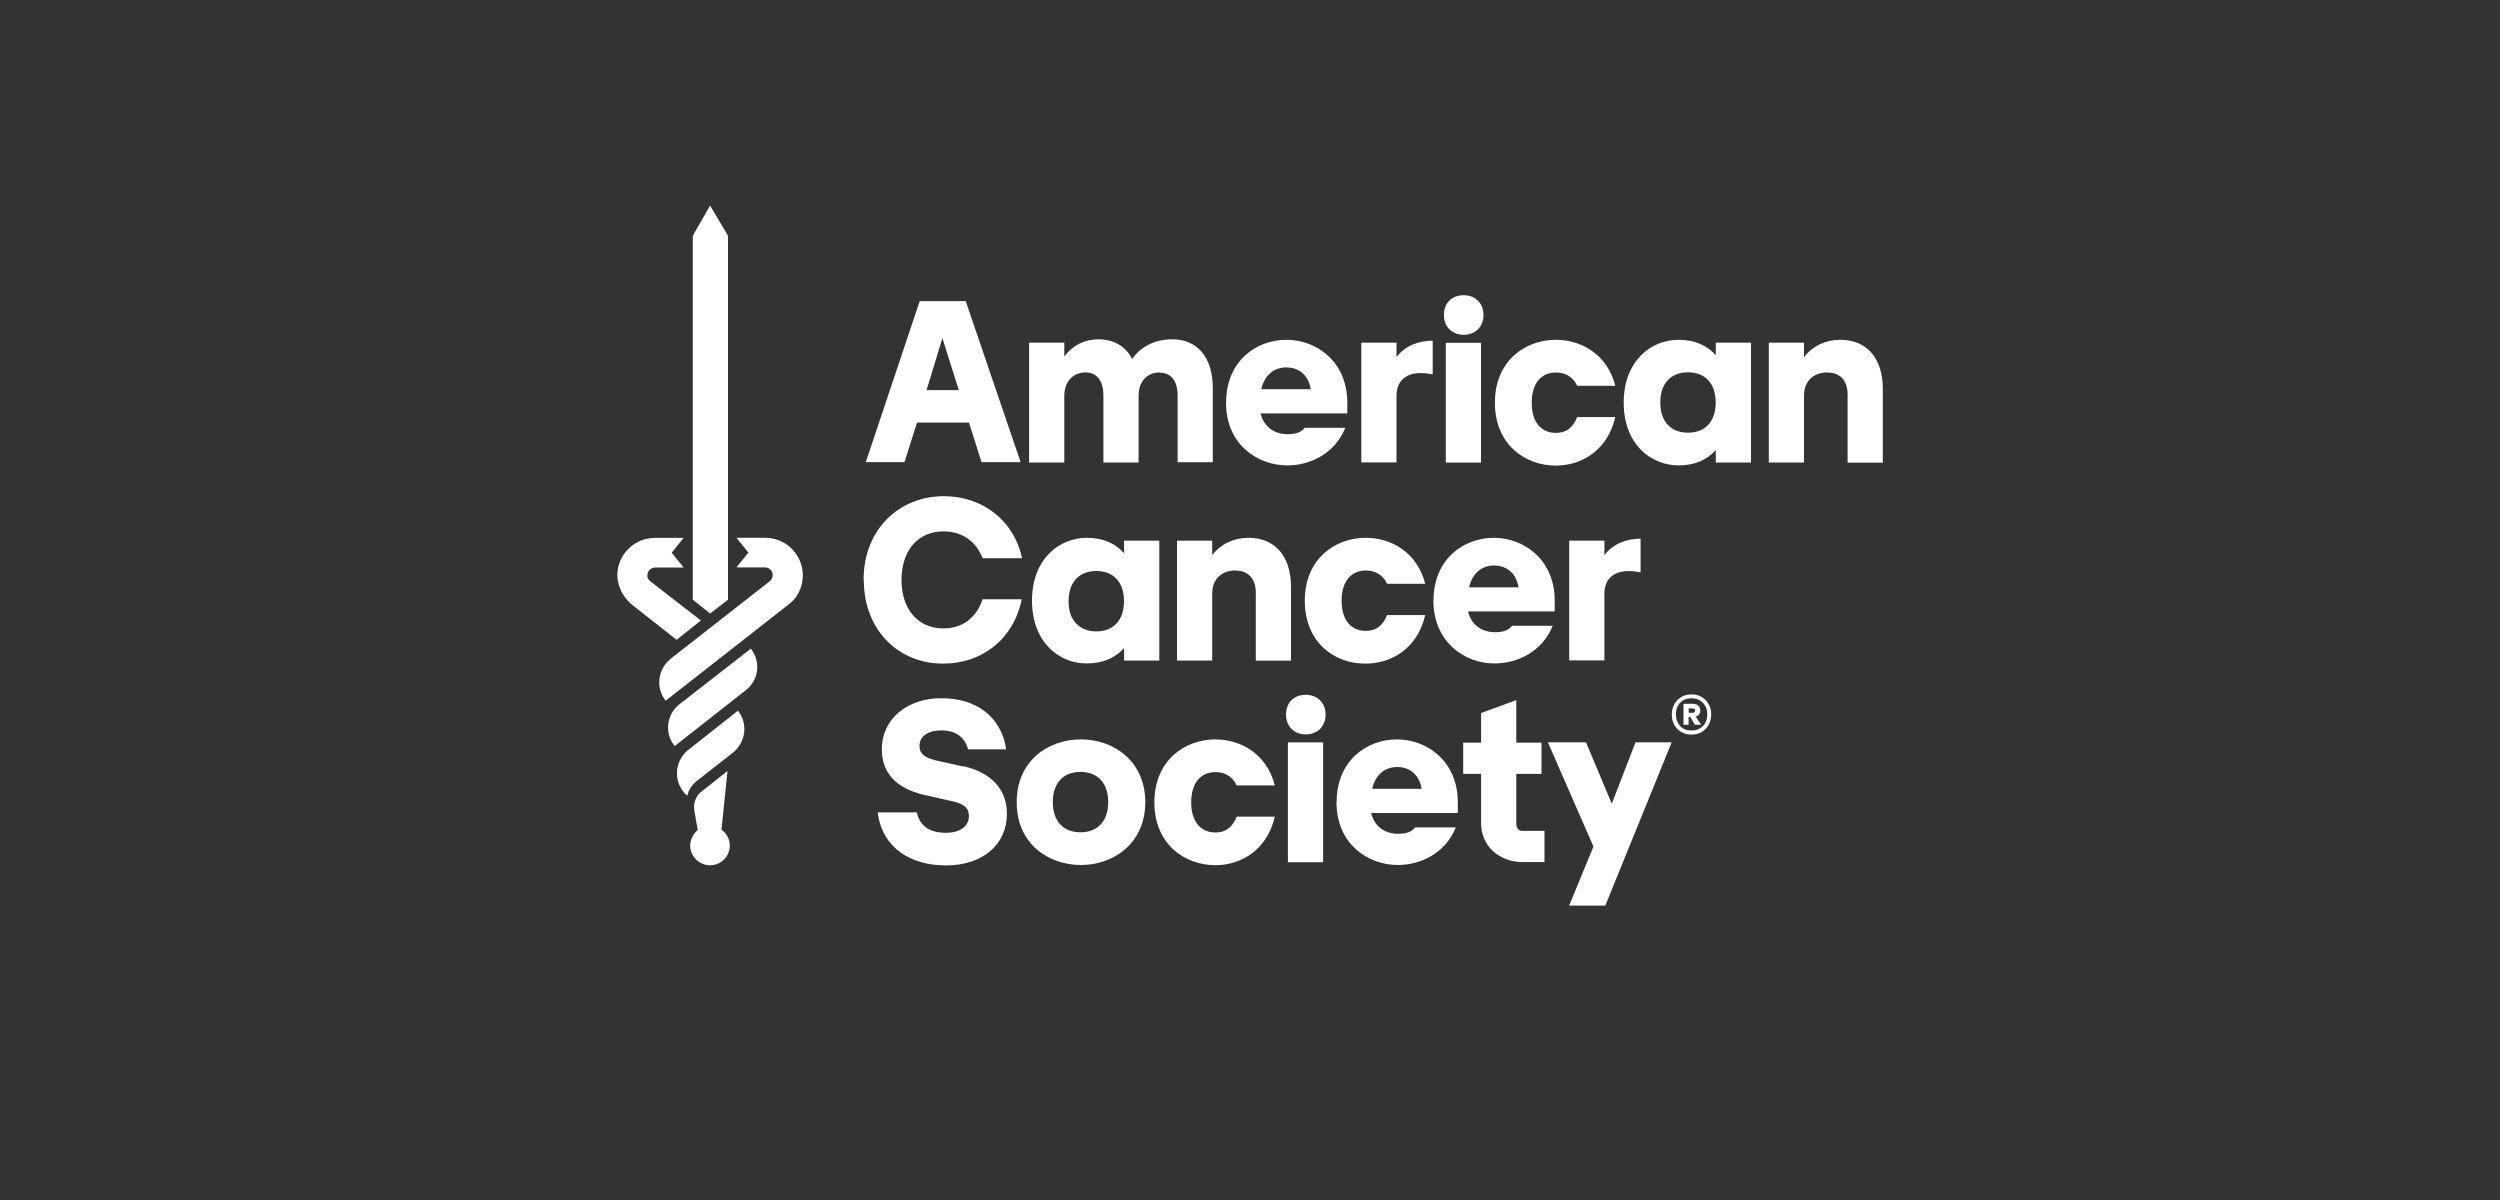 <?xml version="1.0" encoding="UTF-8"?> <svg xmlns="http://www.w3.org/2000/svg" id="uuid-01deda89-c5bd-48e7-b5f7-f8499649d5ff" viewBox="0 0 250 120"><rect x="0" y="0" width="250" height="120" fill="#333333" stroke="none"/><g id="uuid-71f03c67-b744-4199-9981-943d4d147c11"><path d="M92.01,30.11h4.56l5.49,16.1h-3.91l-1.25-3.95h-5.2l-1.25,3.95h-3.87l5.39-16.1h.03ZM95.88,39.01l-1.64-5.2-1.58,5.2h3.22Z" style="fill:#fff;"></path><path d="M115.98,37.24c-1.19,0-2.12.83-2.12,2.33v6.68h-3.52v-6.68c0-1.48-.64-2.33-1.79-2.33s-2.12.83-2.12,2.33v6.68h-3.52v-11.98h3.52v1.39c.83-1.14,2.08-1.73,3.37-1.73,1.58,0,2.77.69,3.41,1.98.89-1.29,2.33-1.98,4.01-1.98,2.52,0,4.06,1.79,4.06,4.91v7.38h-3.52v-6.68c0-1.44-.64-2.27-1.79-2.27v-.03Z" style="fill:#fff;"></path><path d="M122.61,40.26c0-4.16,3.02-6.28,6.03-6.28s6.09,2.18,6.09,6.28v1.08h-8.67c.35,1.44,1.48,2.08,2.68,2.08.89,0,1.39-.21,1.73-.64h4.06c-1.04,2.58-3.52,3.76-5.79,3.76-3.02,0-6.14-2.12-6.14-6.28ZM131.08,38.92c-.29-1.64-1.44-2.18-2.43-2.18-1.19,0-2.18.69-2.52,2.18h4.95Z" style="fill:#fff;"></path><path d="M136.13,34.27h3.52v1.44c.89-1.14,2.18-1.64,3.62-1.64v3.37c-2.62-.54-3.62.64-3.62,2.12v6.68h-3.52v-11.97Z" style="fill:#fff;"></path><path d="M146.37,29.52c1.14,0,1.98.79,1.98,1.98s-.83,1.98-1.98,1.98-1.98-.79-1.98-1.98.79-1.98,1.98-1.98ZM144.58,34.28h3.52v11.98h-3.52v-12h0Z" style="fill:#fff;"></path><path d="M149.49,40.26c0-4.16,3.02-6.28,6.09-6.28,2.58,0,5.16,1.48,5.95,4.6h-3.81c-.44-.94-1.25-1.33-2.12-1.33-1.48,0-2.43,1.08-2.43,3.02s.94,3.02,2.43,3.02c1,0,1.68-.5,2.12-1.58h3.81c-.75,3.27-3.31,4.85-5.95,4.85-3.08,0-6.09-2.12-6.09-6.28Z" style="fill:#fff;"></path><path d="M162.37,40.26c0-4.16,2.72-6.28,5.49-6.28,1.58,0,2.83.54,3.72,1.54v-1.25h3.52v11.98h-3.52v-1.25c-.89,1-2.12,1.54-3.72,1.54-2.77,0-5.49-2.12-5.49-6.28ZM168.8,43.27c1.68,0,2.77-1.08,2.77-3.02s-1.08-3.02-2.77-3.02-2.77,1.08-2.77,3.02,1.08,3.02,2.77,3.02Z" style="fill:#fff;"></path><path d="M182.77,37.24c-1.39,0-2.37.83-2.37,2.33v6.68h-3.52v-11.98h3.52v1.44c.89-1.14,2.18-1.73,3.62-1.73,2.62,0,4.26,1.79,4.26,4.91v7.38h-3.52v-6.68c.04-1.48-.69-2.33-1.98-2.33h-.01Z" style="fill:#fff;"></path><path d="M86.36,57.98c0-5.05,3.56-8.36,8.03-8.36,3.81,0,6.99,2.37,7.82,6.2h-3.95c-.64-1.64-1.98-2.68-3.91-2.68-2.62,0-4.2,1.98-4.2,4.85s1.58,4.85,4.2,4.85c1.98,0,3.31-1.14,3.91-2.91h3.91c-.79,3.95-3.95,6.43-7.82,6.43-4.41.04-7.97-3.27-7.97-8.36h-.01Z" style="fill:#fff;"></path><path d="M103.2,60.06c0-4.16,2.72-6.28,5.49-6.28,1.58,0,2.83.54,3.72,1.54v-1.25h3.52v11.98h-3.52v-1.25c-.89,1-2.12,1.54-3.72,1.54-2.77.04-5.49-2.12-5.49-6.28ZM109.63,63.14c1.68,0,2.77-1.08,2.77-3.02s-1.08-3.02-2.77-3.02-2.77,1.08-2.77,3.02c-.04,1.87,1.08,3.02,2.77,3.02Z" style="fill:#fff;"></path><path d="M123.59,57.04c-1.39,0-2.37.83-2.37,2.33v6.68h-3.52v-11.98h3.52v1.44c.89-1.14,2.18-1.73,3.62-1.73,2.62,0,4.26,1.79,4.26,4.91v7.38h-3.52v-6.68c.04-1.48-.75-2.33-1.98-2.33h-.01Z" style="fill:#fff;"></path><path d="M130.48,60.06c0-4.16,3.02-6.28,6.09-6.28,2.58,0,5.16,1.48,5.95,4.6h-3.81c-.44-.94-1.25-1.33-2.12-1.33-1.48,0-2.43,1.08-2.43,3.02s.94,3.02,2.43,3.02c1,0,1.68-.5,2.12-1.58h3.81c-.75,3.27-3.31,4.85-5.95,4.85-3.12.04-6.09-2.12-6.09-6.28Z" style="fill:#fff;"></path><path d="M143.35,60.06c0-4.16,3.02-6.28,6.03-6.28s6.09,2.18,6.09,6.28v1.08h-8.67c.35,1.44,1.48,2.08,2.68,2.08.89,0,1.39-.21,1.73-.64h4.06c-1.04,2.58-3.52,3.76-5.79,3.76-2.97.04-6.14-2.12-6.14-6.28ZM151.86,58.73c-.29-1.64-1.44-2.18-2.43-2.18-1.19,0-2.18.69-2.52,2.18h4.95Z" style="fill:#fff;"></path><path d="M156.92,54.07h3.52v1.44c.89-1.14,2.18-1.64,3.62-1.64v3.37c-2.62-.54-3.62.64-3.62,2.12v6.68h-3.52v-11.98h0Z" style="fill:#fff;"></path><path d="M101.67,80.22c0-4.16,3.16-6.28,6.43-6.28s6.43,2.18,6.43,6.28-3.16,6.28-6.43,6.28-6.43-2.12-6.43-6.28ZM108.05,83.23c1.68,0,2.77-1.08,2.77-3.02s-1.08-3.02-2.77-3.02-2.77,1.08-2.77,3.02,1.08,3.02,2.77,3.02Z" style="fill:#fff;"></path><path d="M115.44,80.22c0-4.16,3.02-6.28,6.09-6.28,2.58,0,5.16,1.48,5.95,4.6h-3.81c-.44-.94-1.25-1.33-2.12-1.33-1.48,0-2.43,1.08-2.43,3.02s.94,3.02,2.43,3.02c1,0,1.68-.5,2.12-1.58h3.81c-.75,3.27-3.31,4.85-5.95,4.85-3.08,0-6.09-2.12-6.09-6.28Z" style="fill:#fff;"></path><path d="M130.58,69.48c1.14,0,1.98.79,1.98,1.98s-.83,1.98-1.98,1.98-1.98-.79-1.98-1.98.79-1.98,1.98-1.98ZM128.79,74.24h3.52v11.98h-3.52v-11.98Z" style="fill:#fff;"></path><path d="M133.66,80.22c0-4.16,3.02-6.28,6.03-6.28s6.09,2.18,6.09,6.28v1.08h-8.67c.35,1.44,1.48,2.08,2.68,2.08.89,0,1.39-.21,1.73-.64h4.06c-1.04,2.58-3.52,3.76-5.79,3.76-3.02,0-6.14-2.12-6.14-6.28ZM142.17,78.88c-.29-1.64-1.44-2.18-2.43-2.18-1.19,0-2.18.69-2.52,2.18h4.95Z" style="fill:#fff;"></path><path d="M159.35,84.67l-4.56-10.44h3.81l2.58,6.14,2.37-6.14h3.62l-6.64,16.33h-3.62s2.43-5.89,2.43-5.89Z" style="fill:#fff;"></path><path d="M96.36,76.66l-2.87-.64c-1.39-.35-1.54-.94-1.54-1.44,0-.94.83-1.54,2.18-1.54,1.68,0,2.33.89,2.62,1.68l.04.21h3.81l-.04-.35c-.6-2.97-2.97-4.76-6.43-4.76s-5.95,2.12-5.95,5.1c0,2.37,1.44,3.91,4.2,4.56l2.83.64c1.39.29,1.68.83,1.68,1.48,0,1.04-.89,1.68-2.33,1.68-1.04,0-2.37-.29-2.83-1.83l-.04-.21h-3.91l.04.35c.54,3.12,3.12,4.95,6.78,4.95s6.09-2.08,6.09-5.16c0-2.43-1.54-4.12-4.35-4.76v.03Z" style="fill:#fff;"></path><path d="M152.27,83.09c-.44,0-.64-.29-.64-.75v-4.95h2.52v-3.12h-2.52v-4.26l-3.52,1.29v2.97h-1.79v3.12h1.79v4.95c0,2.27,1.83,3.87,4.16,3.87h2.18v-3.12h-2.18Z" style="fill:#fff;"></path><path d="M75.08,64.87l-7.13,5.55c-1.29,1-1.54,2.87-.5,4.16v.04l7.13-5.6c1.29-1,1.54-2.83.5-4.16h0Z" style="fill:#fff;"></path><path d="M68.84,74.97c-1.29,1.04-1.54,2.91-.5,4.2h0c.1.15.25.29.4.4.1-.54.4-1,.83-1.39l3.72-2.91c1.29-1.04,1.54-2.91.5-4.2l-4.95,3.91Z" style="fill:#fff;"></path><path d="M80.28,57.54c0-2.08-1.68-3.76-3.76-3.76h-2.87l1.19,1.48-1.19,1.48h2.83c.4,0,.79.29.79.75,0,.25-.1.44-.25.6l-9.95,7.78c-1.29,1.04-1.54,2.91-.5,4.2h0l12.27-9.61c.89-.64,1.44-1.73,1.44-2.91Z" style="fill:#fff;"></path><path d="M63.25,60.51l4.41,3.47,2.43-1.93-5.1-3.95c-.15-.15-.29-.35-.25-.6,0-.4.35-.75.79-.75h2.83l-1.19-1.48,1.19-1.48h-2.87c-2.08,0-3.76,1.68-3.76,3.76.04,1.19.64,2.27,1.54,2.97h-.01Z" style="fill:#fff;"></path><polygon points="71.01 20.56 69.28 23.57 69.28 59.97 71.01 61.35 72.8 59.97 72.8 23.57 71.01 20.56" style="fill:#fff;"></polygon><path d="M72.15,82.94l.6-5.84-2.58,2.04c-.6.44-.83,1.19-.75,1.83l.35,2.04c-.44.35-.75.94-.75,1.54,0,1.08.89,1.98,1.98,1.98s1.98-.89,1.98-1.98c0-.64-.35-1.25-.83-1.58h0Z" style="fill:#fff;"></path><path d="M170.17,69.7c.29.18.53.41.7.72.18.31.25.64.25,1.03s-.09.72-.25,1.03c-.18.31-.41.54-.7.72-.29.18-.64.26-1.01.26s-.73-.09-1.03-.26-.53-.41-.7-.72c-.18-.31-.25-.64-.25-1.03s.09-.72.25-1.03c.18-.31.41-.54.7-.72.29-.18.64-.26,1.03-.26s.72.09,1.01.26ZM170.29,72.6c.29-.29.44-.69.44-1.16s-.15-.86-.44-1.16c-.29-.29-.67-.45-1.14-.45s-.85.15-1.14.45c-.28.29-.42.69-.42,1.16s.15.86.42,1.16.66.45,1.14.45.85-.15,1.14-.45ZM169.91,71.43c-.09.1-.19.19-.34.23l.54.81h-.62l-.47-.78h-.16v.78h-.51v-2.09h.94c.22,0,.4.06.53.18.13.12.21.28.21.48,0,.16-.04.29-.12.4ZM168.87,71.28h.4s.13-.01.18-.06c.04-.04.07-.09.07-.16s-.03-.13-.07-.16c-.04-.03-.1-.06-.18-.06h-.4v.44Z" style="fill:#fff;"></path></g></svg> 